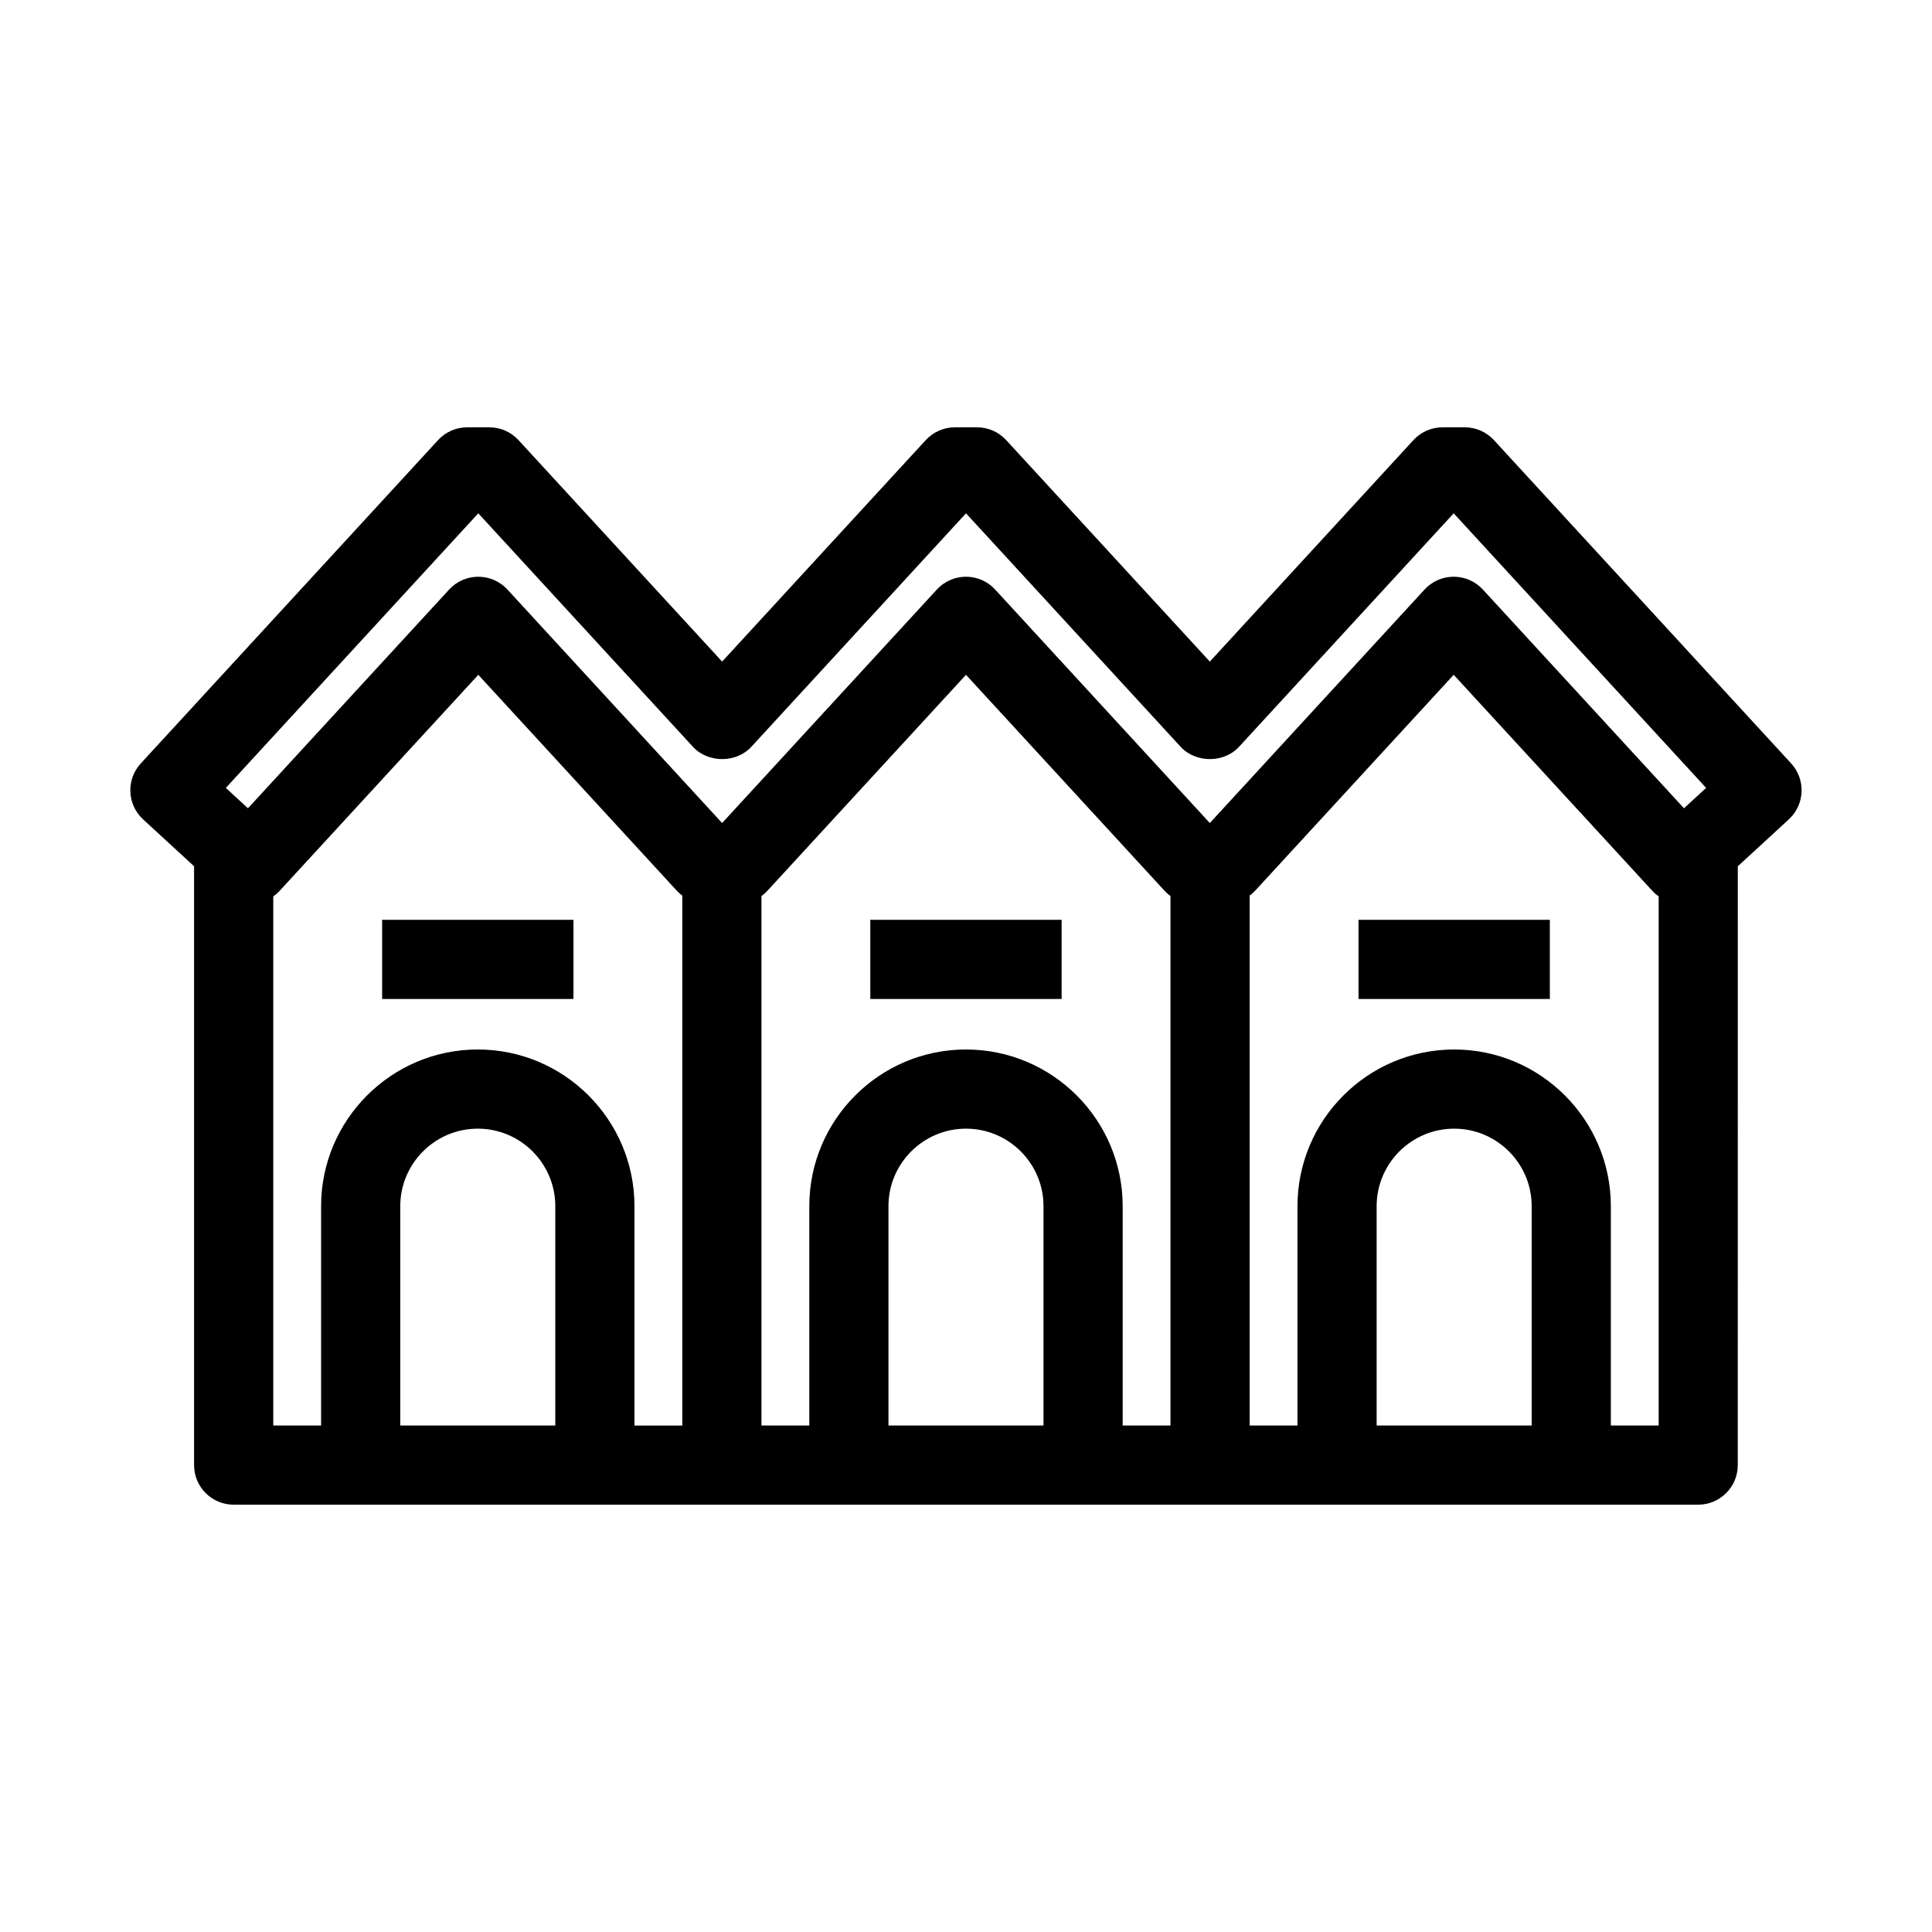 <?xml version="1.0" encoding="UTF-8"?>
<!-- Uploaded to: SVG Repo, www.svgrepo.com, Generator: SVG Repo Mixer Tools -->
<svg fill="#000000" width="800px" height="800px" version="1.1" viewBox="144 144 512 512" xmlns="http://www.w3.org/2000/svg">
 <g>
  <path d="m618.68 346.32-78.777-85.688c-1.984-2.16-4.785-3.391-7.723-3.391h-5.883c-2.938 0-5.738 1.23-7.723 3.391l-53.957 58.695-53.965-58.691c-1.984-2.16-4.785-3.391-7.719-3.391h-5.883c-2.934 0-5.734 1.23-7.719 3.391l-53.961 58.691-53.961-58.691c-1.984-2.16-4.785-3.391-7.719-3.391h-5.883c-2.934 0-5.738 1.23-7.719 3.391l-78.781 85.684c-3.918 4.262-3.644 10.898 0.617 14.82l13.508 12.426v158.7c0 5.793 4.695 10.488 10.488 10.488h388.12c5.793 0 10.488-4.695 10.488-10.488l0.008-158.69 13.516-12.434c4.266-3.922 4.547-10.555 0.625-14.82zm-347.93-66.285 56.902 61.891c3.977 4.32 11.469 4.32 15.445 0l56.902-61.891 56.898 61.891c3.977 4.32 11.473 4.32 15.445 0l56.898-61.891 66.898 72.766-5.867 5.398-53.305-57.973c-1.984-2.16-4.785-3.387-7.719-3.387s-5.738 1.23-7.719 3.387l-56.914 61.883-56.898-61.883c-1.984-2.16-4.785-3.387-7.719-3.387s-5.734 1.23-7.719 3.387l-56.91 61.883-56.898-61.883c-1.984-2.16-4.785-3.387-7.719-3.387-2.934 0-5.734 1.23-7.719 3.387l-53.316 57.973-5.867-5.398zm20.41 241.74h-41.086v-58.125c0-11.324 9.219-20.543 20.543-20.543 11.324 0 20.543 9.219 20.543 20.543zm20.98 0v-58.125c0-22.895-18.625-41.523-41.523-41.523-22.895 0-41.523 18.625-41.523 41.523v58.125h-12.676v-140.21c0.59-0.422 1.145-0.895 1.645-1.438l52.691-57.293 52.684 57.297c0.418 0.453 0.891 0.848 1.379 1.219v140.44l-12.676-0.004zm108.4 0h-41.086v-58.125c0-11.324 9.219-20.543 20.543-20.543s20.543 9.219 20.543 20.543zm20.98 0v-58.125c0-22.895-18.625-41.523-41.523-41.523-22.895 0-41.523 18.625-41.523 41.523v58.125h-12.68v-140.31c0.539-0.398 1.051-0.836 1.516-1.336l52.688-57.297 52.68 57.297c0.461 0.5 0.973 0.938 1.512 1.332v140.32zm108.39 0h-41.086v-58.125c0-11.324 9.219-20.543 20.543-20.543 11.324 0 20.543 9.219 20.543 20.543zm20.98 0v-58.125c0-22.895-18.625-41.523-41.523-41.523-22.895 0-41.523 18.625-41.523 41.523v58.125h-12.672v-140.43c0.488-0.371 0.961-0.762 1.383-1.219l52.688-57.297 52.684 57.297c0.496 0.539 1.051 1.016 1.637 1.43v140.22z"/>
  <path d="m245.27 387.76h50.703v20.98h-50.703z"/>
  <path d="m374.64 387.76h50.703v20.98h-50.703z"/>
  <path d="m504.02 387.76h50.703v20.98h-50.703z"/>
 </g>
</svg>